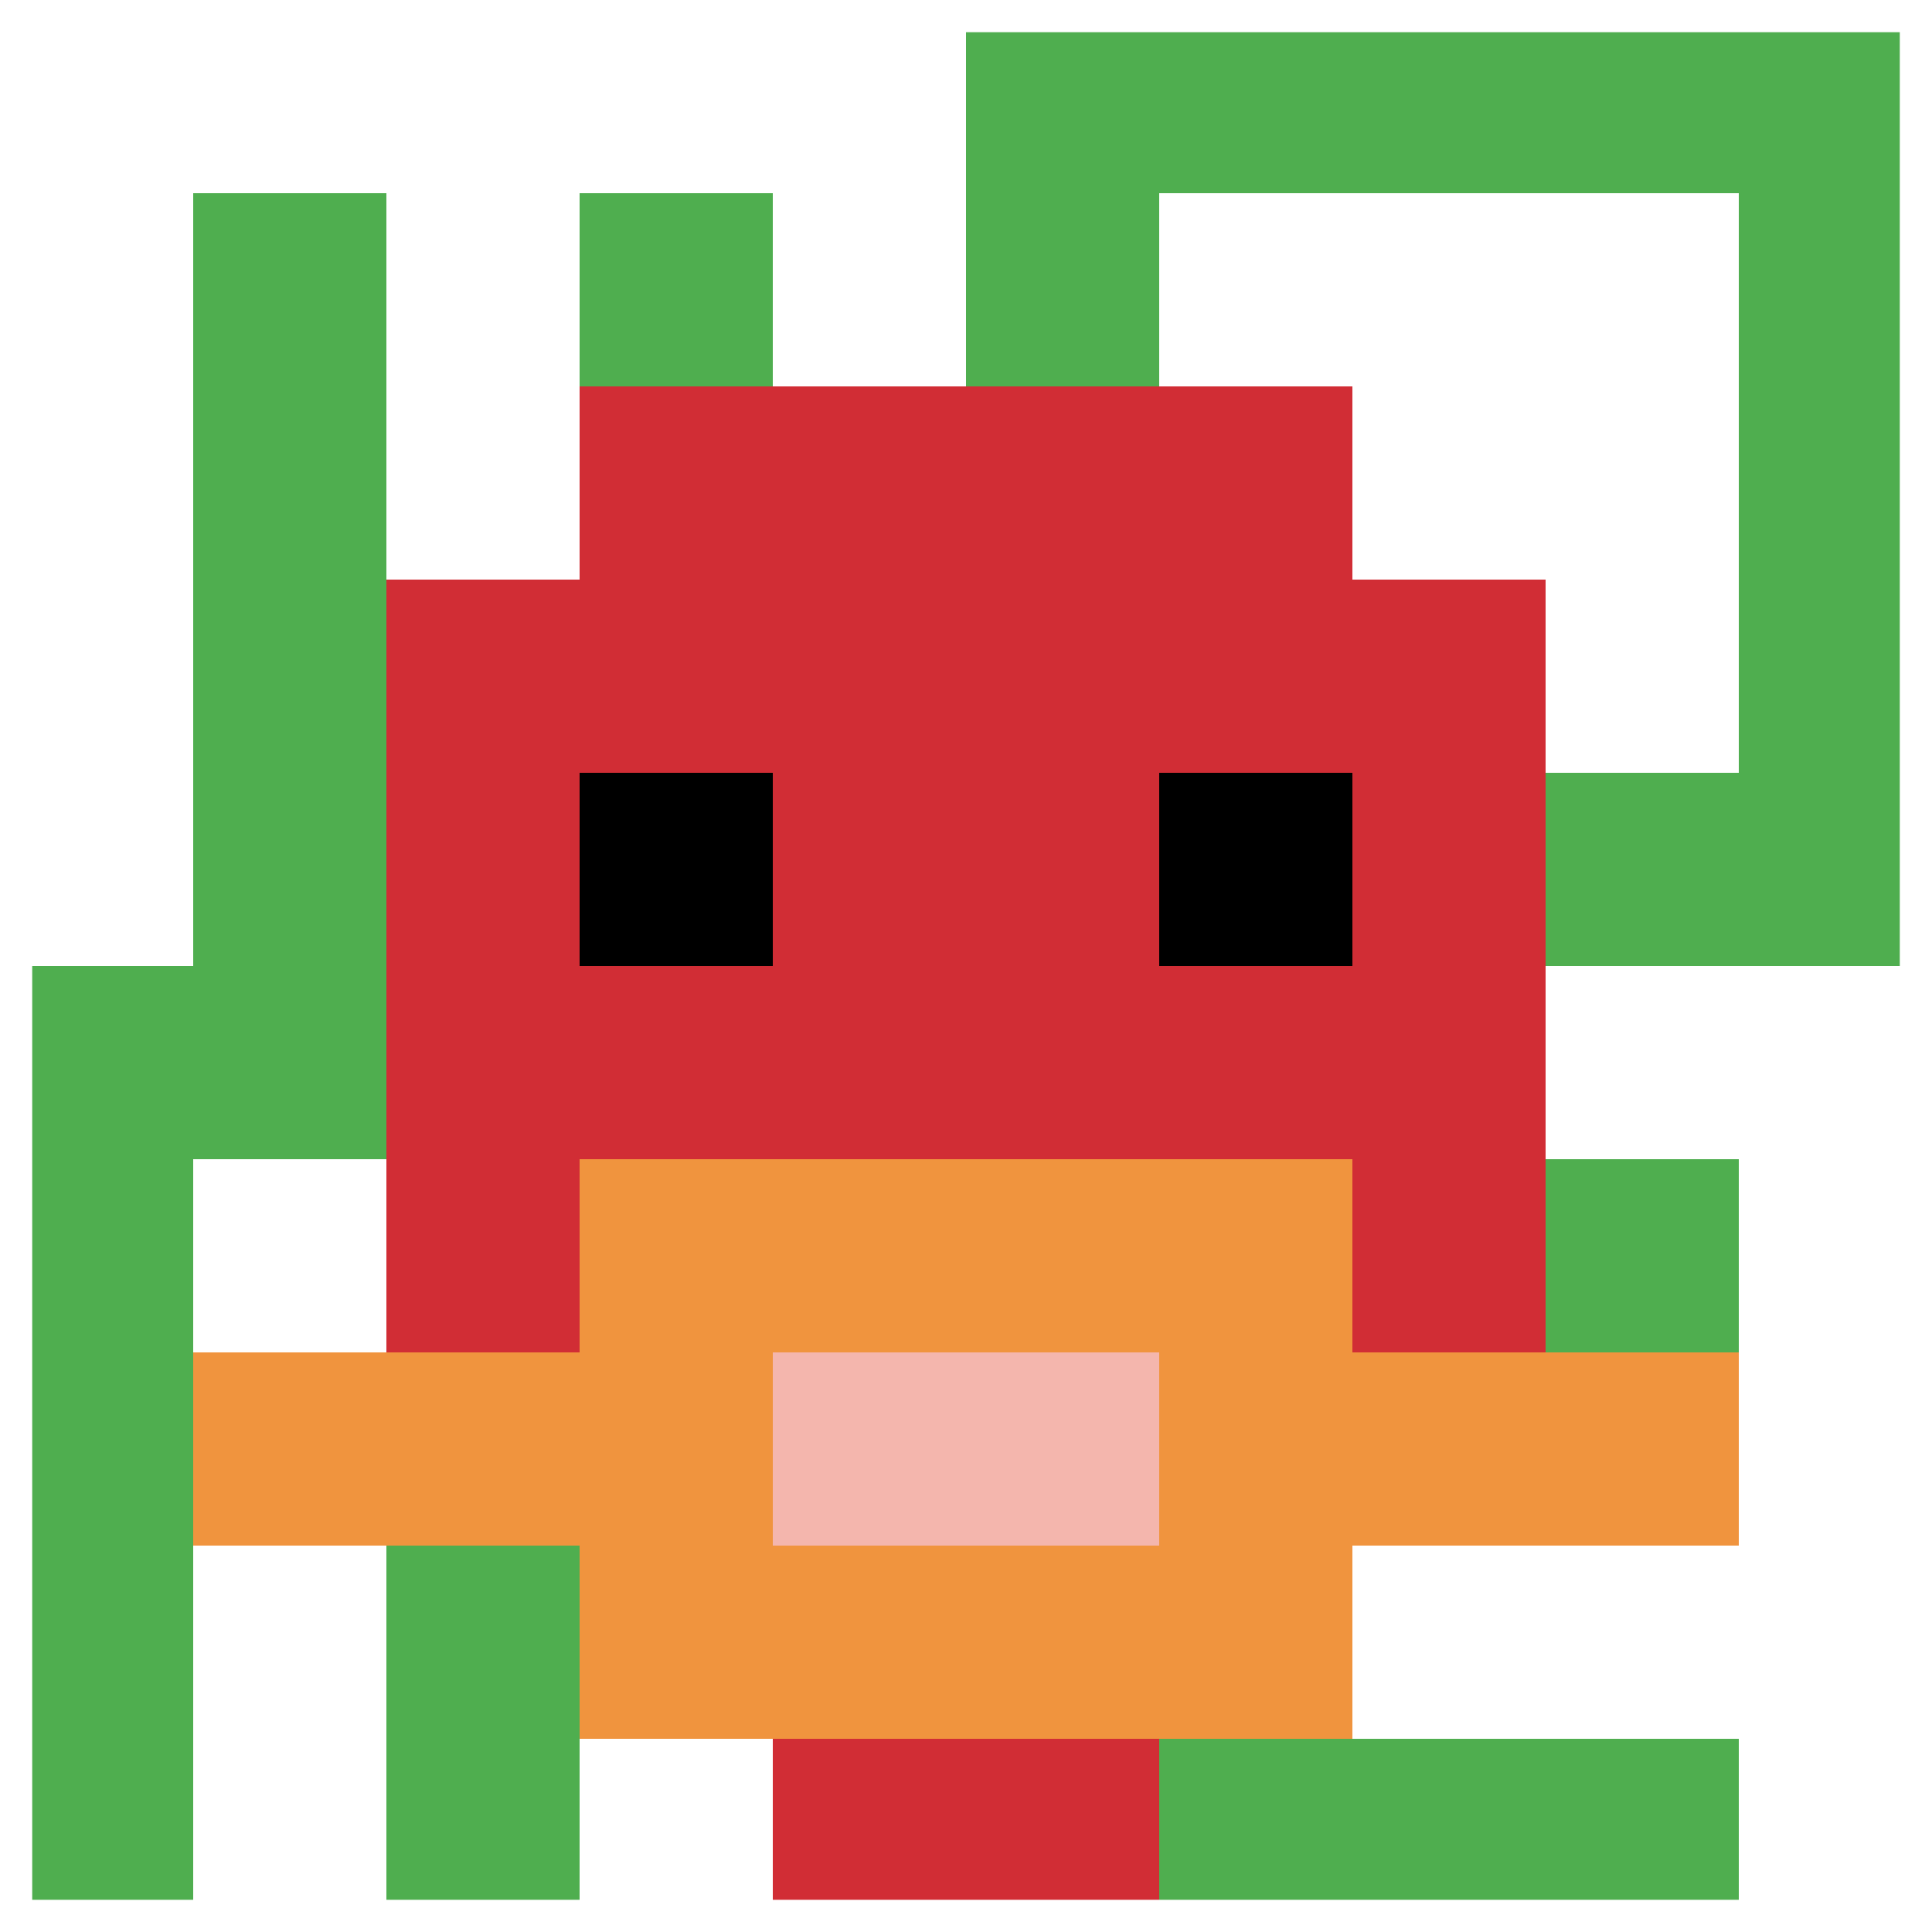 <svg xmlns="http://www.w3.org/2000/svg" version="1.1" width="600" height="600"><title>'goose-pfp-147712' by Dmitri Cherniak</title><desc>seed=147712
backgroundColor=#ffffff
padding=38
innerPadding=0
timeout=100
dimension=1
border=true
Save=function(){return n.handleSave()}
frame=90

Rendered at Mon Sep 16 2024 00:01:33 GMT+0800 (中国标准时间)
Generated in &lt;1ms
</desc><defs></defs><rect width="100%" height="100%" fill="#ffffff"></rect><g><g id="0-0"><rect x="0" y="0" height="600" width="600" fill="#4FAE4F"></rect><g><rect id="0-0-0-0-5-1" x="0" y="0" width="300" height="60" fill="#ffffff"></rect><rect id="0-0-0-0-1-5" x="0" y="0" width="60" height="300" fill="#ffffff"></rect><rect id="0-0-2-0-1-5" x="120" y="0" width="60" height="300" fill="#ffffff"></rect><rect id="0-0-4-0-1-5" x="240" y="0" width="60" height="300" fill="#ffffff"></rect><rect id="0-0-6-1-3-3" x="360" y="60" width="180" height="180" fill="#ffffff"></rect><rect id="0-0-1-6-1-4" x="60" y="360" width="60" height="240" fill="#ffffff"></rect><rect id="0-0-3-6-1-4" x="180" y="360" width="60" height="240" fill="#ffffff"></rect><rect id="0-0-5-5-5-1" x="300" y="300" width="300" height="60" fill="#ffffff"></rect><rect id="0-0-5-8-5-1" x="300" y="480" width="300" height="60" fill="#ffffff"></rect><rect id="0-0-5-5-1-5" x="300" y="300" width="60" height="300" fill="#ffffff"></rect><rect id="0-0-9-5-1-5" x="540" y="300" width="60" height="300" fill="#ffffff"></rect></g><g><rect id="0-0-3-2-4-7" x="180" y="120" width="240" height="420" fill="#D12D35"></rect><rect id="0-0-2-3-6-5" x="120" y="180" width="360" height="300" fill="#D12D35"></rect><rect id="0-0-4-8-2-2" x="240" y="480" width="120" height="120" fill="#D12D35"></rect><rect id="0-0-1-7-8-1" x="60" y="420" width="480" height="60" fill="#F0943E"></rect><rect id="0-0-3-6-4-3" x="180" y="360" width="240" height="180" fill="#F0943E"></rect><rect id="0-0-4-7-2-1" x="240" y="420" width="120" height="60" fill="#F4B6AD"></rect><rect id="0-0-3-4-1-1" x="180" y="240" width="60" height="60" fill="#000000"></rect><rect id="0-0-6-4-1-1" x="360" y="240" width="60" height="60" fill="#000000"></rect></g><rect x="0" y="0" stroke="white" stroke-width="20" height="600" width="600" fill="none"></rect></g></g></svg>